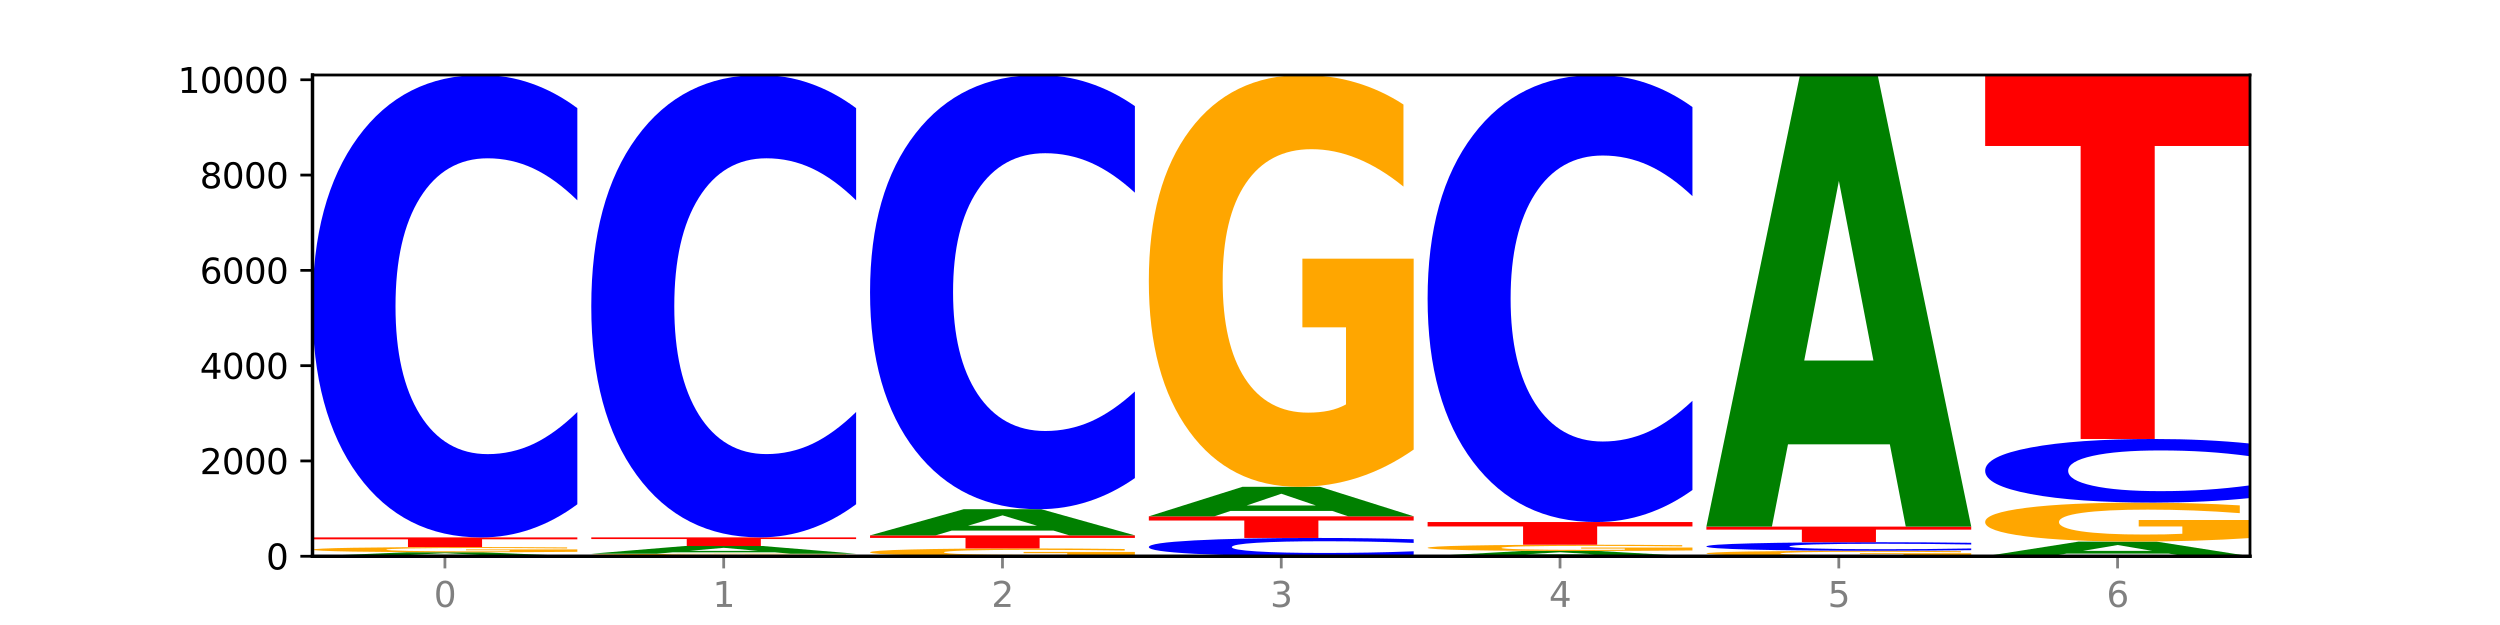 <?xml version="1.0" encoding="utf-8" standalone="no"?>
<!DOCTYPE svg PUBLIC "-//W3C//DTD SVG 1.1//EN"
  "http://www.w3.org/Graphics/SVG/1.1/DTD/svg11.dtd">
<svg xmlns:xlink="http://www.w3.org/1999/xlink" width="720pt" height="180pt" viewBox="0 0 720 180" xmlns="http://www.w3.org/2000/svg" version="1.1">
 <defs>
  <style type="text/css">*{stroke-linejoin: round; stroke-linecap: butt}</style>
 </defs>
 <g id="figure_1">
  <g id="patch_1">
   <path d="M 0 180 
L 720 180 
L 720 0 
L 0 0 
z
" style="fill: #ffffff"/>
  </g>
  <g id="axes_1">
   <g id="patch_2">
    <path d="M 90 160.2 
L 648 160.2 
L 648 21.6 
L 90 21.6 
z
" style="fill: #ffffff"/>
   </g>
   <g id="line2d_1">
    <path d="M 90 160.2 
L 648 160.2 
" clip-path="url(#pc4729acc6a)" style="fill: none; stroke: #000000; stroke-width: 0.5; stroke-linecap: square"/>
   </g>
   <g id="patch_3">
    <path d="M 142.835 159.993 
L 113.501 159.993 
L 108.87 160.2 
L 90 160.2 
L 116.948 159.061 
L 139.326 159.061 
L 166.273 160.2 
L 147.419 160.2 
L 142.835 159.993 
z
M 118.18 159.781 
L 138.109 159.781 
L 128.16 159.328 
L 118.18 159.781 
z
" clip-path="url(#pc4729acc6a)" style="fill: #008000"/>
   </g>
   <g id="patch_4">
    <path d="M 166.273 158.924 
Q 158.581 158.993 150.308 159.027 
Q 142.034 159.061 133.214 159.061 
Q 113.282 159.061 101.641 158.858 
Q 90 158.654 90 158.307 
Q 90 157.955 101.846 157.753 
Q 113.709 157.552 134.342 157.552 
Q 142.291 157.552 149.573 157.579 
Q 156.872 157.606 163.333 157.66 
L 163.333 157.961 
Q 156.667 157.892 150.068 157.858 
Q 143.47 157.823 136.838 157.823 
Q 124.564 157.823 117.914 157.949 
Q 111.265 158.074 111.265 158.307 
Q 111.265 158.537 117.675 158.663 
Q 124.085 158.789 135.88 158.789 
Q 139.094 158.789 141.846 158.782 
Q 144.598 158.774 146.786 158.759 
L 146.786 158.476 
L 134.222 158.476 
L 134.222 158.225 
L 166.273 158.225 
L 166.273 158.924 
z
" clip-path="url(#pc4729acc6a)" style="fill: #ffa600"/>
   </g>
   <g id="patch_5">
    <path d="M 90 154.78 
L 166.273 154.78 
L 166.273 155.32 
L 138.833 155.32 
L 138.833 157.552 
L 117.494 157.552 
L 117.494 155.32 
L 90 155.32 
L 90 154.78 
z
" clip-path="url(#pc4729acc6a)" style="fill: #ff0000"/>
   </g>
   <g id="patch_6">
    <path d="M 166.273 145.233 
Q 159.893 149.965 152.994 152.359 
Q 146.095 154.78 138.581 154.78 
Q 116.174 154.78 103.087 136.843 
Q 90 118.905 90 88.231 
Q 90 57.446 103.087 39.537 
Q 116.174 21.6 138.581 21.6 
Q 146.095 21.6 152.994 24.021 
Q 159.893 26.414 166.273 31.146 
L 166.273 57.694 
Q 159.836 51.422 153.59 48.506 
Q 147.344 45.589 140.445 45.589 
Q 128.069 45.589 120.978 56.951 
Q 113.906 68.286 113.906 88.231 
Q 113.906 108.094 120.978 119.456 
Q 128.069 130.79 140.445 130.79 
Q 147.344 130.79 153.59 127.874 
Q 159.836 124.93 166.273 118.658 
L 166.273 145.233 
z
" clip-path="url(#pc4729acc6a)" style="fill: #0000ff"/>
   </g>
   <g id="patch_7">
    <path d="M 246.561 160.134 
Q 238.869 160.167 230.595 160.184 
Q 222.322 160.2 213.501 160.2 
Q 193.57 160.2 181.929 160.102 
Q 170.288 160.004 170.288 159.837 
Q 170.288 159.667 182.134 159.57 
Q 193.997 159.473 214.63 159.473 
Q 222.578 159.473 229.86 159.486 
Q 237.159 159.499 243.621 159.525 
L 243.621 159.67 
Q 236.954 159.637 230.356 159.62 
Q 223.758 159.604 217.125 159.604 
Q 204.852 159.604 198.202 159.664 
Q 191.553 159.724 191.553 159.837 
Q 191.553 159.948 197.963 160.008 
Q 204.373 160.069 216.168 160.069 
Q 219.382 160.069 222.134 160.066 
Q 224.886 160.062 227.074 160.054 
L 227.074 159.918 
L 214.51 159.918 
L 214.51 159.797 
L 246.561 159.797 
L 246.561 160.134 
z
" clip-path="url(#pc4729acc6a)" style="fill: #ffa600"/>
   </g>
   <g id="patch_8">
    <path d="M 223.122 159.068 
L 193.789 159.068 
L 189.157 159.473 
L 170.288 159.473 
L 197.235 157.25 
L 219.614 157.25 
L 246.561 159.473 
L 227.707 159.473 
L 223.122 159.068 
z
M 198.467 158.655 
L 218.397 158.655 
L 208.448 157.771 
L 198.467 158.655 
z
" clip-path="url(#pc4729acc6a)" style="fill: #008000"/>
   </g>
   <g id="patch_9">
    <path d="M 170.288 154.766 
L 246.561 154.766 
L 246.561 155.25 
L 219.12 155.25 
L 219.12 157.25 
L 197.782 157.25 
L 197.782 155.25 
L 170.288 155.25 
L 170.288 154.766 
z
" clip-path="url(#pc4729acc6a)" style="fill: #ff0000"/>
   </g>
   <g id="patch_10">
    <path d="M 246.561 145.221 
Q 240.181 149.952 233.282 152.345 
Q 226.383 154.766 218.869 154.766 
Q 196.462 154.766 183.375 136.831 
Q 170.288 118.895 170.288 88.224 
Q 170.288 57.443 183.375 39.535 
Q 196.462 21.6 218.869 21.6 
Q 226.383 21.6 233.282 24.021 
Q 240.181 26.414 246.561 31.145 
L 246.561 57.69 
Q 240.123 51.419 233.878 48.503 
Q 227.632 45.587 220.733 45.587 
Q 208.357 45.587 201.266 56.948 
Q 194.194 68.281 194.194 88.224 
Q 194.194 108.085 201.266 119.446 
Q 208.357 130.779 220.733 130.779 
Q 227.632 130.779 233.878 127.863 
Q 240.123 124.92 246.561 118.648 
L 246.561 145.221 
z
" clip-path="url(#pc4729acc6a)" style="fill: #0000ff"/>
   </g>
   <g id="patch_11">
    <path d="M 326.849 159.996 
Q 319.157 160.098 310.883 160.149 
Q 302.61 160.2 293.789 160.2 
Q 273.858 160.2 262.217 159.897 
Q 250.576 159.594 250.576 159.075 
Q 250.576 158.551 262.422 158.25 
Q 274.285 157.949 294.917 157.949 
Q 302.866 157.949 310.148 157.99 
Q 317.447 158.031 323.909 158.111 
L 323.909 158.559 
Q 317.242 158.457 310.644 158.406 
Q 304.046 158.355 297.413 158.355 
Q 285.14 158.355 278.49 158.542 
Q 271.84 158.728 271.84 159.075 
Q 271.84 159.419 278.251 159.607 
Q 284.661 159.795 296.456 159.795 
Q 299.669 159.795 302.422 159.784 
Q 305.174 159.773 307.362 159.75 
L 307.362 159.328 
L 294.798 159.328 
L 294.798 158.953 
L 326.849 158.953 
L 326.849 159.996 
z
" clip-path="url(#pc4729acc6a)" style="fill: #ffa600"/>
   </g>
   <g id="patch_12">
    <path d="M 250.576 154.189 
L 326.849 154.189 
L 326.849 154.923 
L 299.408 154.923 
L 299.408 157.949 
L 278.069 157.949 
L 278.069 154.923 
L 250.576 154.923 
L 250.576 154.189 
z
" clip-path="url(#pc4729acc6a)" style="fill: #ff0000"/>
   </g>
   <g id="patch_13">
    <path d="M 303.41 152.817 
L 274.077 152.817 
L 269.445 154.189 
L 250.576 154.189 
L 277.523 146.656 
L 299.901 146.656 
L 326.849 154.189 
L 307.995 154.189 
L 303.41 152.817 
z
M 278.755 151.419 
L 298.685 151.419 
L 288.736 148.422 
L 278.755 151.419 
z
" clip-path="url(#pc4729acc6a)" style="fill: #008000"/>
   </g>
   <g id="patch_14">
    <path d="M 326.849 137.692 
Q 320.469 142.135 313.57 144.382 
Q 306.671 146.656 299.157 146.656 
Q 276.749 146.656 263.663 129.813 
Q 250.576 112.97 250.576 84.167 
Q 250.576 55.26 263.663 38.443 
Q 276.749 21.6 299.157 21.6 
Q 306.671 21.6 313.57 23.873 
Q 320.469 26.121 326.849 30.564 
L 326.849 55.492 
Q 320.411 49.603 314.166 46.864 
Q 307.92 44.126 301.021 44.126 
Q 288.645 44.126 281.554 54.795 
Q 274.482 65.438 274.482 84.167 
Q 274.482 102.818 281.554 113.487 
Q 288.645 124.13 301.021 124.13 
Q 307.92 124.13 314.166 121.391 
Q 320.411 118.627 326.849 112.737 
L 326.849 137.692 
z
" clip-path="url(#pc4729acc6a)" style="fill: #0000ff"/>
   </g>
   <g id="patch_15">
    <path d="M 407.137 159.822 
Q 400.757 160.01 393.858 160.104 
Q 386.959 160.2 379.445 160.2 
Q 357.037 160.2 343.95 159.49 
Q 330.863 158.781 330.863 157.567 
Q 330.863 156.349 343.95 155.64 
Q 357.037 154.93 379.445 154.93 
Q 386.959 154.93 393.858 155.026 
Q 400.757 155.121 407.137 155.308 
L 407.137 156.359 
Q 400.699 156.11 394.453 155.995 
Q 388.208 155.88 381.309 155.88 
Q 368.933 155.88 361.842 156.329 
Q 354.77 156.778 354.77 157.567 
Q 354.77 158.353 361.842 158.802 
Q 368.933 159.251 381.309 159.251 
Q 388.208 159.251 394.453 159.135 
Q 400.699 159.019 407.137 158.771 
L 407.137 159.822 
z
" clip-path="url(#pc4729acc6a)" style="fill: #0000ff"/>
   </g>
   <g id="patch_16">
    <path d="M 330.863 148.7 
L 407.137 148.7 
L 407.137 149.915 
L 379.696 149.915 
L 379.696 154.93 
L 358.357 154.93 
L 358.357 149.915 
L 330.863 149.915 
L 330.863 148.7 
z
" clip-path="url(#pc4729acc6a)" style="fill: #ff0000"/>
   </g>
   <g id="patch_17">
    <path d="M 383.698 147.153 
L 354.364 147.153 
L 349.733 148.7 
L 330.863 148.7 
L 357.811 140.206 
L 380.189 140.206 
L 407.137 148.7 
L 388.283 148.7 
L 383.698 147.153 
z
M 359.043 145.576 
L 378.973 145.576 
L 369.023 142.198 
L 359.043 145.576 
z
" clip-path="url(#pc4729acc6a)" style="fill: #008000"/>
   </g>
   <g id="patch_18">
    <path d="M 407.137 129.475 
Q 399.444 134.84 391.171 137.535 
Q 382.897 140.206 374.077 140.206 
Q 354.145 140.206 342.504 124.232 
Q 330.863 108.258 330.863 80.94 
Q 330.863 53.303 342.709 37.452 
Q 354.573 21.6 375.205 21.6 
Q 383.154 21.6 390.436 23.756 
Q 397.735 25.888 404.197 30.102 
L 404.197 53.744 
Q 397.53 48.33 390.932 45.659 
Q 384.333 42.964 377.701 42.964 
Q 365.427 42.964 358.778 52.813 
Q 352.128 62.638 352.128 80.94 
Q 352.128 99.07 358.538 108.968 
Q 364.949 118.842 376.744 118.842 
Q 379.957 118.842 382.709 118.278 
Q 385.462 117.69 387.65 116.465 
L 387.65 94.268 
L 375.085 94.268 
L 375.085 74.496 
L 407.137 74.496 
L 407.137 129.475 
z
" clip-path="url(#pc4729acc6a)" style="fill: #ffa600"/>
   </g>
   <g id="patch_19">
    <path d="M 463.986 159.925 
L 434.652 159.925 
L 430.021 160.2 
L 411.151 160.2 
L 438.099 158.69 
L 460.477 158.69 
L 487.424 160.2 
L 468.571 160.2 
L 463.986 159.925 
z
M 439.331 159.645 
L 459.261 159.645 
L 449.311 159.044 
L 439.331 159.645 
z
" clip-path="url(#pc4729acc6a)" style="fill: #008000"/>
   </g>
   <g id="patch_20">
    <path d="M 487.424 158.527 
Q 479.732 158.609 471.459 158.65 
Q 463.185 158.69 454.365 158.69 
Q 434.433 158.69 422.792 158.447 
Q 411.151 158.203 411.151 157.785 
Q 411.151 157.363 422.997 157.121 
Q 434.86 156.879 455.493 156.879 
Q 463.442 156.879 470.724 156.912 
Q 478.023 156.945 484.484 157.009 
L 484.484 157.37 
Q 477.818 157.287 471.219 157.247 
Q 464.621 157.205 457.989 157.205 
Q 445.715 157.205 439.066 157.356 
Q 432.416 157.506 432.416 157.785 
Q 432.416 158.062 438.826 158.213 
Q 445.236 158.364 457.031 158.364 
Q 460.245 158.364 462.997 158.356 
Q 465.749 158.347 467.937 158.328 
L 467.937 157.989 
L 455.373 157.989 
L 455.373 157.687 
L 487.424 157.687 
L 487.424 158.527 
z
" clip-path="url(#pc4729acc6a)" style="fill: #ffa600"/>
   </g>
   <g id="patch_21">
    <path d="M 411.151 150.347 
L 487.424 150.347 
L 487.424 151.621 
L 459.984 151.621 
L 459.984 156.879 
L 438.645 156.879 
L 438.645 151.621 
L 411.151 151.621 
L 411.151 150.347 
z
" clip-path="url(#pc4729acc6a)" style="fill: #ff0000"/>
   </g>
   <g id="patch_22">
    <path d="M 487.424 141.119 
Q 481.044 145.693 474.145 148.007 
Q 467.246 150.347 459.732 150.347 
Q 437.325 150.347 424.238 133.007 
Q 411.151 115.667 411.151 86.013 
Q 411.151 56.253 424.238 38.94 
Q 437.325 21.6 459.732 21.6 
Q 467.246 21.6 474.145 23.94 
Q 481.044 26.254 487.424 30.829 
L 487.424 56.493 
Q 480.987 50.429 474.741 47.61 
Q 468.495 44.791 461.596 44.791 
Q 449.221 44.791 442.129 55.775 
Q 435.057 66.732 435.057 86.013 
Q 435.057 105.215 442.129 116.199 
Q 449.221 127.156 461.596 127.156 
Q 468.495 127.156 474.741 124.337 
Q 480.987 121.491 487.424 115.428 
L 487.424 141.119 
z
" clip-path="url(#pc4729acc6a)" style="fill: #0000ff"/>
   </g>
   <g id="patch_23">
    <path d="M 567.712 160.057 
Q 560.02 160.129 551.746 160.164 
Q 543.473 160.2 534.652 160.2 
Q 514.721 160.2 503.08 159.987 
Q 491.439 159.775 491.439 159.411 
Q 491.439 159.044 503.285 158.833 
Q 515.148 158.622 535.781 158.622 
Q 543.729 158.622 551.011 158.651 
Q 558.311 158.679 564.772 158.735 
L 564.772 159.05 
Q 558.105 158.978 551.507 158.942 
Q 544.909 158.906 538.276 158.906 
Q 526.003 158.906 519.353 159.037 
Q 512.704 159.168 512.704 159.411 
Q 512.704 159.653 519.114 159.784 
Q 525.524 159.916 537.319 159.916 
Q 540.533 159.916 543.285 159.908 
Q 546.037 159.9 548.225 159.884 
L 548.225 159.589 
L 535.661 159.589 
L 535.661 159.326 
L 567.712 159.326 
L 567.712 160.057 
z
" clip-path="url(#pc4729acc6a)" style="fill: #ffa600"/>
   </g>
   <g id="patch_24">
    <path d="M 567.712 158.445 
Q 561.332 158.533 554.433 158.577 
Q 547.534 158.622 540.02 158.622 
Q 517.613 158.622 504.526 158.289 
Q 491.439 157.957 491.439 157.388 
Q 491.439 156.817 504.526 156.484 
Q 517.613 156.152 540.02 156.152 
Q 547.534 156.152 554.433 156.197 
Q 561.332 156.241 567.712 156.329 
L 567.712 156.821 
Q 561.274 156.705 555.029 156.651 
Q 548.783 156.597 541.884 156.597 
Q 529.508 156.597 522.417 156.807 
Q 515.345 157.018 515.345 157.388 
Q 515.345 157.756 522.417 157.967 
Q 529.508 158.177 541.884 158.177 
Q 548.783 158.177 555.029 158.123 
Q 561.274 158.068 567.712 157.952 
L 567.712 158.445 
z
" clip-path="url(#pc4729acc6a)" style="fill: #0000ff"/>
   </g>
   <g id="patch_25">
    <path d="M 491.439 151.664 
L 567.712 151.664 
L 567.712 152.54 
L 540.272 152.54 
L 540.272 156.152 
L 518.933 156.152 
L 518.933 152.54 
L 491.439 152.54 
L 491.439 151.664 
z
" clip-path="url(#pc4729acc6a)" style="fill: #ff0000"/>
   </g>
   <g id="patch_26">
    <path d="M 544.273 127.971 
L 514.94 127.971 
L 510.308 151.664 
L 491.439 151.664 
L 518.386 21.6 
L 540.765 21.6 
L 567.712 151.664 
L 548.858 151.664 
L 544.273 127.971 
z
M 519.618 103.831 
L 539.548 103.831 
L 529.599 52.095 
L 519.618 103.831 
z
" clip-path="url(#pc4729acc6a)" style="fill: #008000"/>
   </g>
   <g id="patch_27">
    <path d="M 624.561 159.43 
L 595.228 159.43 
L 590.596 160.2 
L 571.727 160.2 
L 598.674 155.973 
L 621.052 155.973 
L 648 160.2 
L 629.146 160.2 
L 624.561 159.43 
z
M 599.906 158.646 
L 619.836 158.646 
L 609.887 156.964 
L 599.906 158.646 
z
" clip-path="url(#pc4729acc6a)" style="fill: #008000"/>
   </g>
   <g id="patch_28">
    <path d="M 648 154.958 
Q 640.308 155.466 632.034 155.721 
Q 623.761 155.973 614.94 155.973 
Q 595.009 155.973 583.368 154.462 
Q 571.727 152.95 571.727 150.364 
Q 571.727 147.749 583.573 146.248 
Q 595.436 144.748 616.068 144.748 
Q 624.017 144.748 631.299 144.952 
Q 638.598 145.154 645.06 145.553 
L 645.06 147.79 
Q 638.393 147.278 631.795 147.025 
Q 625.197 146.77 618.564 146.77 
Q 606.291 146.77 599.641 147.702 
Q 592.992 148.632 592.992 150.364 
Q 592.992 152.08 599.402 153.017 
Q 605.812 153.951 617.607 153.951 
Q 620.821 153.951 623.573 153.898 
Q 626.325 153.842 628.513 153.726 
L 628.513 151.626 
L 615.949 151.626 
L 615.949 149.754 
L 648 149.754 
L 648 154.958 
z
" clip-path="url(#pc4729acc6a)" style="fill: #ffa600"/>
   </g>
   <g id="patch_29">
    <path d="M 648 143.435 
Q 641.62 144.086 634.721 144.415 
Q 627.822 144.748 620.308 144.748 
Q 597.901 144.748 584.814 142.281 
Q 571.727 139.813 571.727 135.594 
Q 571.727 131.359 584.814 128.896 
Q 597.901 126.428 620.308 126.428 
Q 627.822 126.428 634.721 126.761 
Q 641.62 127.091 648 127.741 
L 648 131.393 
Q 641.562 130.53 635.317 130.129 
Q 629.071 129.728 622.172 129.728 
Q 609.796 129.728 602.705 131.291 
Q 595.633 132.85 595.633 135.594 
Q 595.633 138.326 602.705 139.889 
Q 609.796 141.448 622.172 141.448 
Q 629.071 141.448 635.317 141.047 
Q 641.562 140.642 648 139.779 
L 648 143.435 
z
" clip-path="url(#pc4729acc6a)" style="fill: #0000ff"/>
   </g>
   <g id="patch_30">
    <path d="M 571.727 21.6 
L 648 21.6 
L 648 42.044 
L 620.559 42.044 
L 620.559 126.428 
L 599.221 126.428 
L 599.221 42.044 
L 571.727 42.044 
L 571.727 21.6 
z
" clip-path="url(#pc4729acc6a)" style="fill: #ff0000"/>
   </g>
   <g id="matplotlib.axis_1">
    <g id="xtick_1">
     <g id="line2d_2">
      <defs>
       <path id="m226c667b97" d="M 0 0 
L 0 3.5 
" style="stroke: #808080; stroke-width: 0.8"/>
      </defs>
      <g>
       <use xlink:href="#m226c667b97" x="128.137" y="160.2" style="fill: #808080; stroke: #808080; stroke-width: 0.8"/>
      </g>
     </g>
     <g id="text_1">
      <!-- 0 -->
      <g style="fill: #808080" transform="translate(124.955 174.798) scale(0.1 -0.1)">
       <defs>
        <path id="DejaVuSans-30" d="M 2034 4250 
Q 1547 4250 1301 3770 
Q 1056 3291 1056 2328 
Q 1056 1369 1301 889 
Q 1547 409 2034 409 
Q 2525 409 2770 889 
Q 3016 1369 3016 2328 
Q 3016 3291 2770 3770 
Q 2525 4250 2034 4250 
z
M 2034 4750 
Q 2819 4750 3233 4129 
Q 3647 3509 3647 2328 
Q 3647 1150 3233 529 
Q 2819 -91 2034 -91 
Q 1250 -91 836 529 
Q 422 1150 422 2328 
Q 422 3509 836 4129 
Q 1250 4750 2034 4750 
z
" transform="scale(0.016)"/>
       </defs>
       <use xlink:href="#DejaVuSans-30"/>
      </g>
     </g>
    </g>
    <g id="xtick_2">
     <g id="line2d_3">
      <g>
       <use xlink:href="#m226c667b97" x="208.424" y="160.2" style="fill: #808080; stroke: #808080; stroke-width: 0.8"/>
      </g>
     </g>
     <g id="text_2">
      <!-- 1 -->
      <g style="fill: #808080" transform="translate(205.243 174.798) scale(0.1 -0.1)">
       <defs>
        <path id="DejaVuSans-31" d="M 794 531 
L 1825 531 
L 1825 4091 
L 703 3866 
L 703 4441 
L 1819 4666 
L 2450 4666 
L 2450 531 
L 3481 531 
L 3481 0 
L 794 0 
L 794 531 
z
" transform="scale(0.016)"/>
       </defs>
       <use xlink:href="#DejaVuSans-31"/>
      </g>
     </g>
    </g>
    <g id="xtick_3">
     <g id="line2d_4">
      <g>
       <use xlink:href="#m226c667b97" x="288.712" y="160.2" style="fill: #808080; stroke: #808080; stroke-width: 0.8"/>
      </g>
     </g>
     <g id="text_3">
      <!-- 2 -->
      <g style="fill: #808080" transform="translate(285.531 174.798) scale(0.1 -0.1)">
       <defs>
        <path id="DejaVuSans-32" d="M 1228 531 
L 3431 531 
L 3431 0 
L 469 0 
L 469 531 
Q 828 903 1448 1529 
Q 2069 2156 2228 2338 
Q 2531 2678 2651 2914 
Q 2772 3150 2772 3378 
Q 2772 3750 2511 3984 
Q 2250 4219 1831 4219 
Q 1534 4219 1204 4116 
Q 875 4013 500 3803 
L 500 4441 
Q 881 4594 1212 4672 
Q 1544 4750 1819 4750 
Q 2544 4750 2975 4387 
Q 3406 4025 3406 3419 
Q 3406 3131 3298 2873 
Q 3191 2616 2906 2266 
Q 2828 2175 2409 1742 
Q 1991 1309 1228 531 
z
" transform="scale(0.016)"/>
       </defs>
       <use xlink:href="#DejaVuSans-32"/>
      </g>
     </g>
    </g>
    <g id="xtick_4">
     <g id="line2d_5">
      <g>
       <use xlink:href="#m226c667b97" x="369" y="160.2" style="fill: #808080; stroke: #808080; stroke-width: 0.8"/>
      </g>
     </g>
     <g id="text_4">
      <!-- 3 -->
      <g style="fill: #808080" transform="translate(365.819 174.798) scale(0.1 -0.1)">
       <defs>
        <path id="DejaVuSans-33" d="M 2597 2516 
Q 3050 2419 3304 2112 
Q 3559 1806 3559 1356 
Q 3559 666 3084 287 
Q 2609 -91 1734 -91 
Q 1441 -91 1130 -33 
Q 819 25 488 141 
L 488 750 
Q 750 597 1062 519 
Q 1375 441 1716 441 
Q 2309 441 2620 675 
Q 2931 909 2931 1356 
Q 2931 1769 2642 2001 
Q 2353 2234 1838 2234 
L 1294 2234 
L 1294 2753 
L 1863 2753 
Q 2328 2753 2575 2939 
Q 2822 3125 2822 3475 
Q 2822 3834 2567 4026 
Q 2313 4219 1838 4219 
Q 1578 4219 1281 4162 
Q 984 4106 628 3988 
L 628 4550 
Q 988 4650 1302 4700 
Q 1616 4750 1894 4750 
Q 2613 4750 3031 4423 
Q 3450 4097 3450 3541 
Q 3450 3153 3228 2886 
Q 3006 2619 2597 2516 
z
" transform="scale(0.016)"/>
       </defs>
       <use xlink:href="#DejaVuSans-33"/>
      </g>
     </g>
    </g>
    <g id="xtick_5">
     <g id="line2d_6">
      <g>
       <use xlink:href="#m226c667b97" x="449.288" y="160.2" style="fill: #808080; stroke: #808080; stroke-width: 0.8"/>
      </g>
     </g>
     <g id="text_5">
      <!-- 4 -->
      <g style="fill: #808080" transform="translate(446.107 174.798) scale(0.1 -0.1)">
       <defs>
        <path id="DejaVuSans-34" d="M 2419 4116 
L 825 1625 
L 2419 1625 
L 2419 4116 
z
M 2253 4666 
L 3047 4666 
L 3047 1625 
L 3713 1625 
L 3713 1100 
L 3047 1100 
L 3047 0 
L 2419 0 
L 2419 1100 
L 313 1100 
L 313 1709 
L 2253 4666 
z
" transform="scale(0.016)"/>
       </defs>
       <use xlink:href="#DejaVuSans-34"/>
      </g>
     </g>
    </g>
    <g id="xtick_6">
     <g id="line2d_7">
      <g>
       <use xlink:href="#m226c667b97" x="529.576" y="160.2" style="fill: #808080; stroke: #808080; stroke-width: 0.8"/>
      </g>
     </g>
     <g id="text_6">
      <!-- 5 -->
      <g style="fill: #808080" transform="translate(526.394 174.798) scale(0.1 -0.1)">
       <defs>
        <path id="DejaVuSans-35" d="M 691 4666 
L 3169 4666 
L 3169 4134 
L 1269 4134 
L 1269 2991 
Q 1406 3038 1543 3061 
Q 1681 3084 1819 3084 
Q 2600 3084 3056 2656 
Q 3513 2228 3513 1497 
Q 3513 744 3044 326 
Q 2575 -91 1722 -91 
Q 1428 -91 1123 -41 
Q 819 9 494 109 
L 494 744 
Q 775 591 1075 516 
Q 1375 441 1709 441 
Q 2250 441 2565 725 
Q 2881 1009 2881 1497 
Q 2881 1984 2565 2268 
Q 2250 2553 1709 2553 
Q 1456 2553 1204 2497 
Q 953 2441 691 2322 
L 691 4666 
z
" transform="scale(0.016)"/>
       </defs>
       <use xlink:href="#DejaVuSans-35"/>
      </g>
     </g>
    </g>
    <g id="xtick_7">
     <g id="line2d_8">
      <g>
       <use xlink:href="#m226c667b97" x="609.863" y="160.2" style="fill: #808080; stroke: #808080; stroke-width: 0.8"/>
      </g>
     </g>
     <g id="text_7">
      <!-- 6 -->
      <g style="fill: #808080" transform="translate(606.682 174.798) scale(0.1 -0.1)">
       <defs>
        <path id="DejaVuSans-36" d="M 2113 2584 
Q 1688 2584 1439 2293 
Q 1191 2003 1191 1497 
Q 1191 994 1439 701 
Q 1688 409 2113 409 
Q 2538 409 2786 701 
Q 3034 994 3034 1497 
Q 3034 2003 2786 2293 
Q 2538 2584 2113 2584 
z
M 3366 4563 
L 3366 3988 
Q 3128 4100 2886 4159 
Q 2644 4219 2406 4219 
Q 1781 4219 1451 3797 
Q 1122 3375 1075 2522 
Q 1259 2794 1537 2939 
Q 1816 3084 2150 3084 
Q 2853 3084 3261 2657 
Q 3669 2231 3669 1497 
Q 3669 778 3244 343 
Q 2819 -91 2113 -91 
Q 1303 -91 875 529 
Q 447 1150 447 2328 
Q 447 3434 972 4092 
Q 1497 4750 2381 4750 
Q 2619 4750 2861 4703 
Q 3103 4656 3366 4563 
z
" transform="scale(0.016)"/>
       </defs>
       <use xlink:href="#DejaVuSans-36"/>
      </g>
     </g>
    </g>
   </g>
   <g id="matplotlib.axis_2">
    <g id="ytick_1">
     <g id="line2d_9">
      <defs>
       <path id="md09d69150b" d="M 0 0 
L -3.5 0 
" style="stroke: #000000; stroke-width: 0.8"/>
      </defs>
      <g>
       <use xlink:href="#md09d69150b" x="90" y="160.2" style="stroke: #000000; stroke-width: 0.8"/>
      </g>
     </g>
     <g id="text_8">
      <!-- 0 -->
      <g transform="translate(76.638 163.999) scale(0.1 -0.1)">
       <use xlink:href="#DejaVuSans-30"/>
      </g>
     </g>
    </g>
    <g id="ytick_2">
     <g id="line2d_10">
      <g>
       <use xlink:href="#md09d69150b" x="90" y="132.754" style="stroke: #000000; stroke-width: 0.8"/>
      </g>
     </g>
     <g id="text_9">
      <!-- 2000 -->
      <g transform="translate(57.55 136.554) scale(0.1 -0.1)">
       <use xlink:href="#DejaVuSans-32"/>
       <use xlink:href="#DejaVuSans-30" x="63.623"/>
       <use xlink:href="#DejaVuSans-30" x="127.246"/>
       <use xlink:href="#DejaVuSans-30" x="190.869"/>
      </g>
     </g>
    </g>
    <g id="ytick_3">
     <g id="line2d_11">
      <g>
       <use xlink:href="#md09d69150b" x="90" y="105.309" style="stroke: #000000; stroke-width: 0.8"/>
      </g>
     </g>
     <g id="text_10">
      <!-- 4000 -->
      <g transform="translate(57.55 109.108) scale(0.1 -0.1)">
       <use xlink:href="#DejaVuSans-34"/>
       <use xlink:href="#DejaVuSans-30" x="63.623"/>
       <use xlink:href="#DejaVuSans-30" x="127.246"/>
       <use xlink:href="#DejaVuSans-30" x="190.869"/>
      </g>
     </g>
    </g>
    <g id="ytick_4">
     <g id="line2d_12">
      <g>
       <use xlink:href="#md09d69150b" x="90" y="77.863" style="stroke: #000000; stroke-width: 0.8"/>
      </g>
     </g>
     <g id="text_11">
      <!-- 6000 -->
      <g transform="translate(57.55 81.663) scale(0.1 -0.1)">
       <use xlink:href="#DejaVuSans-36"/>
       <use xlink:href="#DejaVuSans-30" x="63.623"/>
       <use xlink:href="#DejaVuSans-30" x="127.246"/>
       <use xlink:href="#DejaVuSans-30" x="190.869"/>
      </g>
     </g>
    </g>
    <g id="ytick_5">
     <g id="line2d_13">
      <g>
       <use xlink:href="#md09d69150b" x="90" y="50.418" style="stroke: #000000; stroke-width: 0.8"/>
      </g>
     </g>
     <g id="text_12">
      <!-- 8000 -->
      <g transform="translate(57.55 54.217) scale(0.1 -0.1)">
       <defs>
        <path id="DejaVuSans-38" d="M 2034 2216 
Q 1584 2216 1326 1975 
Q 1069 1734 1069 1313 
Q 1069 891 1326 650 
Q 1584 409 2034 409 
Q 2484 409 2743 651 
Q 3003 894 3003 1313 
Q 3003 1734 2745 1975 
Q 2488 2216 2034 2216 
z
M 1403 2484 
Q 997 2584 770 2862 
Q 544 3141 544 3541 
Q 544 4100 942 4425 
Q 1341 4750 2034 4750 
Q 2731 4750 3128 4425 
Q 3525 4100 3525 3541 
Q 3525 3141 3298 2862 
Q 3072 2584 2669 2484 
Q 3125 2378 3379 2068 
Q 3634 1759 3634 1313 
Q 3634 634 3220 271 
Q 2806 -91 2034 -91 
Q 1263 -91 848 271 
Q 434 634 434 1313 
Q 434 1759 690 2068 
Q 947 2378 1403 2484 
z
M 1172 3481 
Q 1172 3119 1398 2916 
Q 1625 2713 2034 2713 
Q 2441 2713 2670 2916 
Q 2900 3119 2900 3481 
Q 2900 3844 2670 4047 
Q 2441 4250 2034 4250 
Q 1625 4250 1398 4047 
Q 1172 3844 1172 3481 
z
" transform="scale(0.016)"/>
       </defs>
       <use xlink:href="#DejaVuSans-38"/>
       <use xlink:href="#DejaVuSans-30" x="63.623"/>
       <use xlink:href="#DejaVuSans-30" x="127.246"/>
       <use xlink:href="#DejaVuSans-30" x="190.869"/>
      </g>
     </g>
    </g>
    <g id="ytick_6">
     <g id="line2d_14">
      <g>
       <use xlink:href="#md09d69150b" x="90" y="22.972" style="stroke: #000000; stroke-width: 0.8"/>
      </g>
     </g>
     <g id="text_13">
      <!-- 10000 -->
      <g transform="translate(51.188 26.771) scale(0.1 -0.1)">
       <use xlink:href="#DejaVuSans-31"/>
       <use xlink:href="#DejaVuSans-30" x="63.623"/>
       <use xlink:href="#DejaVuSans-30" x="127.246"/>
       <use xlink:href="#DejaVuSans-30" x="190.869"/>
       <use xlink:href="#DejaVuSans-30" x="254.492"/>
      </g>
     </g>
    </g>
   </g>
   <g id="patch_31">
    <path d="M 90 160.2 
L 90 21.6 
" style="fill: none; stroke: #000000; stroke-linejoin: miter; stroke-linecap: square"/>
   </g>
   <g id="patch_32">
    <path d="M 648 160.2 
L 648 21.6 
" style="fill: none; stroke: #000000; stroke-width: 0.8; stroke-linejoin: miter; stroke-linecap: square"/>
   </g>
   <g id="patch_33">
    <path d="M 90 160.2 
L 648 160.2 
" style="fill: none; stroke: #000000; stroke-linejoin: miter; stroke-linecap: square"/>
   </g>
   <g id="patch_34">
    <path d="M 90 21.6 
L 648 21.6 
" style="fill: none; stroke: #000000; stroke-width: 0.8; stroke-linejoin: miter; stroke-linecap: square"/>
   </g>
  </g>
 </g>
 <defs>
  <clipPath id="pc4729acc6a">
   <rect x="90" y="21.6" width="558" height="138.6"/>
  </clipPath>
 </defs>
</svg>
